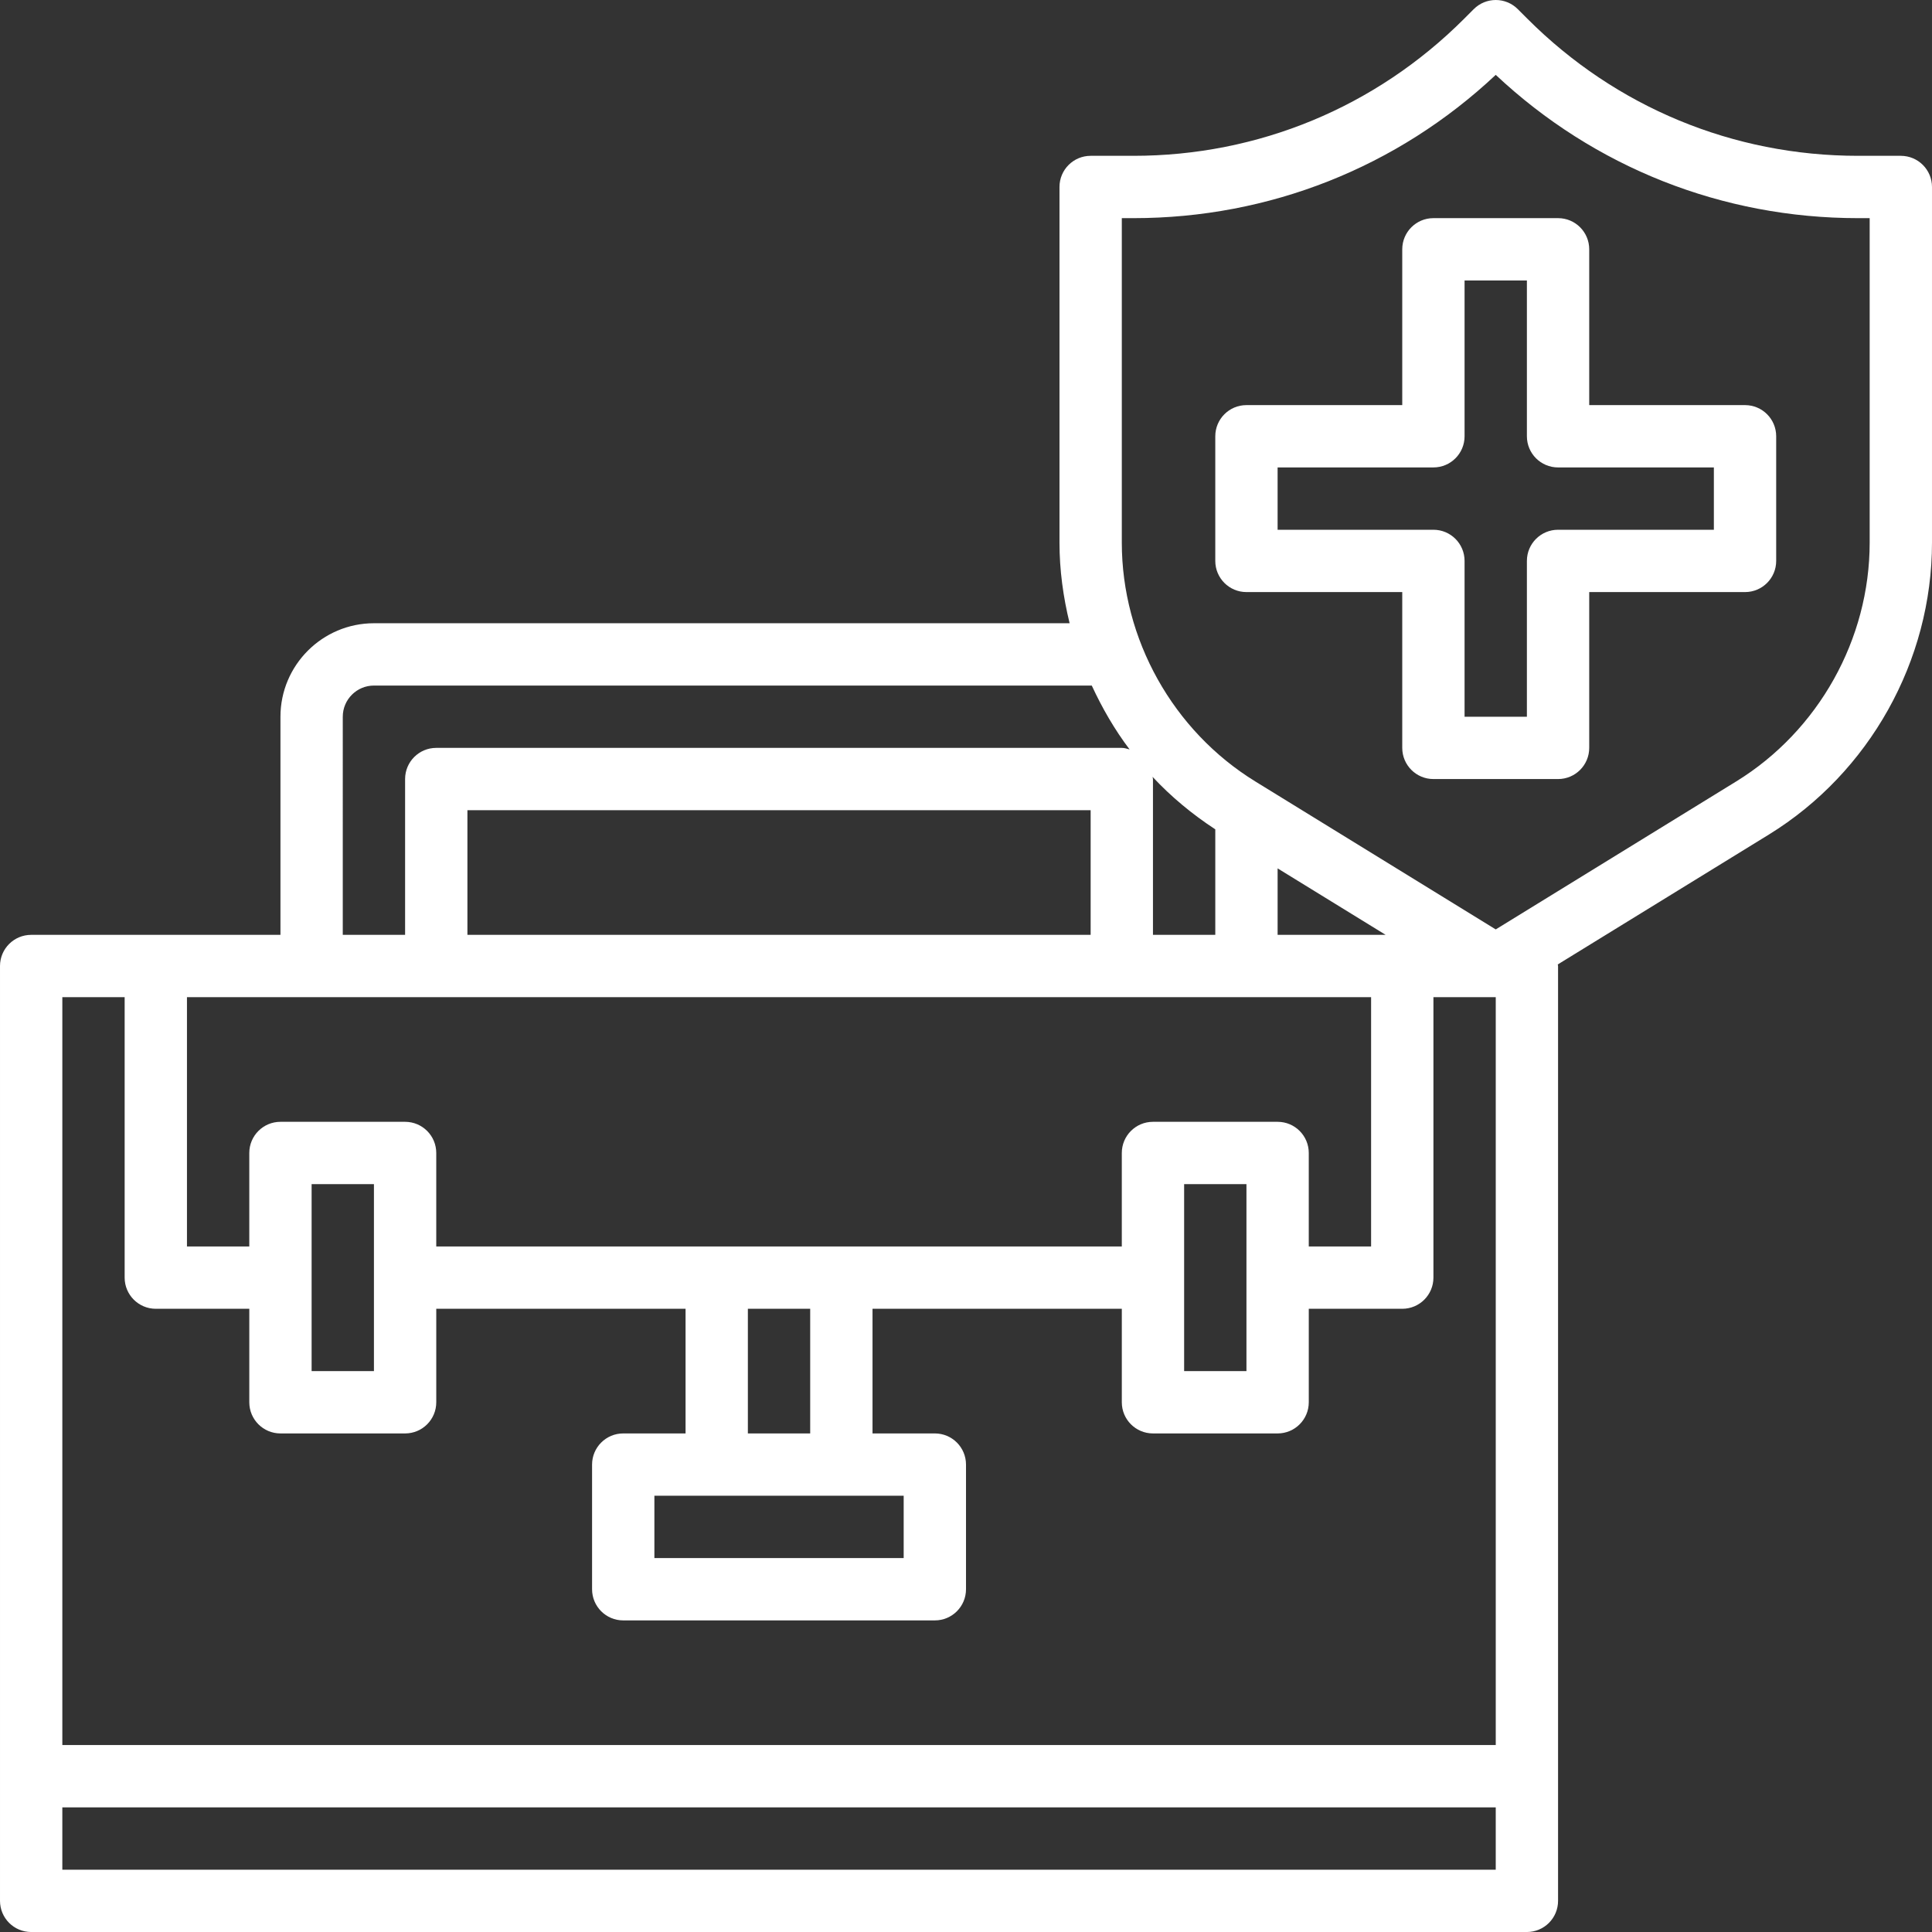<?xml version="1.0"?>
<svg xmlns="http://www.w3.org/2000/svg" height="512px" viewBox="0 0 496 496.002" width="512px"><rect x="0" y="0" width="496" height="496.002" fill="#333333" stroke="none"/><g><path d="m488 40.004h-10.984c-32.047 0-62.184-12.488-84.848-35.152l-2.504-2.504c-3.129-3.129-8.184-3.129-11.312 0l-2.504 2.504c-22.68 22.664-52.816 35.152-84.863 35.152h-10.984c-4.422 0-8 3.582-8 8v91.293c0 7.043.953 13.977 2.602 20.707h-178.602c-13.23 0-24 10.766-24 24v56h-64c-4.422 0-8 3.582-8 8v240c0 4.414 3.578 8 8 8h384c4.426 0 8-3.586 8-8v-240c0-.145-.07-.266-.078-.402l54.207-33.352c25.824-15.902 41.871-44.617 41.871-74.953v-91.293c0-4.418-3.574-8-8-8zm-400 144c0-4.41 3.586-8 8-8h184.289c2.672 5.781 5.863 11.309 9.711 16.398-.656-.168-1.285-.398-2-.398h-176c-4.422 0-8 3.582-8 8v40h-16zm240 38.934 27.738 17.066h-27.738zm-16 17.066h-16v-40c0-.203-.094-.371-.109-.57 4.758 5.105 10.184 9.609 16.109 13.48zm-32 0h-160v-32h160zm-200 16h272v64h-16v-24c0-4.418-3.574-8-8-8h-32c-4.422 0-8 3.582-8 8v24h-176v-24c0-4.418-3.574-8-8-8h-32c-4.422 0-8 3.582-8 8v24h-16v-64zm240 48v48h-16v-48zm-88 80v16h-64v-16zm-40-16v-32h16v32zm-96-64v48h-16v-48zm-64-48v72c0 4.414 3.578 8 8 8h24v24c0 4.414 3.578 8 8 8h32c4.426 0 8-3.586 8-8v-24h64v32h-16c-4.422 0-8 3.582-8 8v32c0 4.414 3.578 8 8 8h80c4.426 0 8-3.586 8-8v-32c0-4.418-3.574-8-8-8h-16v-32h64v24c0 4.414 3.578 8 8 8h32c4.426 0 8-3.586 8-8v-24h24c4.426 0 8-3.586 8-8v-72h16v192h-368v-192zm-16 224v-16h368v16zm464-340.707c0 24.816-13.137 48.312-34.262 61.32l-61.738 37.992-61.734-37.992c-21.129-13.008-34.266-36.504-34.266-61.32v-83.293h2.984c34.855 0 67.719-13.035 93.016-36.785 25.297 23.75 58.16 36.785 93.016 36.785h2.984zm0 0" data-original="#000000" class="active-path" data-old_color="#000000" fill="#FFFFFF"/><path d="m448 104.004h-40v-40c0-4.418-3.574-8-8-8h-32c-4.422 0-8 3.582-8 8v40h-40c-4.422 0-8 3.582-8 8v32c0 4.414 3.578 8 8 8h40v40c0 4.414 3.578 8 8 8h32c4.426 0 8-3.586 8-8v-40h40c4.426 0 8-3.586 8-8v-32c0-4.418-3.574-8-8-8zm-8 32h-40c-4.422 0-8 3.582-8 8v40h-16v-40c0-4.418-3.574-8-8-8h-40v-16h40c4.426 0 8-3.586 8-8v-40h16v40c0 4.414 3.578 8 8 8h40zm0 0" data-original="#000000" class="active-path" data-old_color="#000000" fill="#FFFFFF"/></g> </svg>
